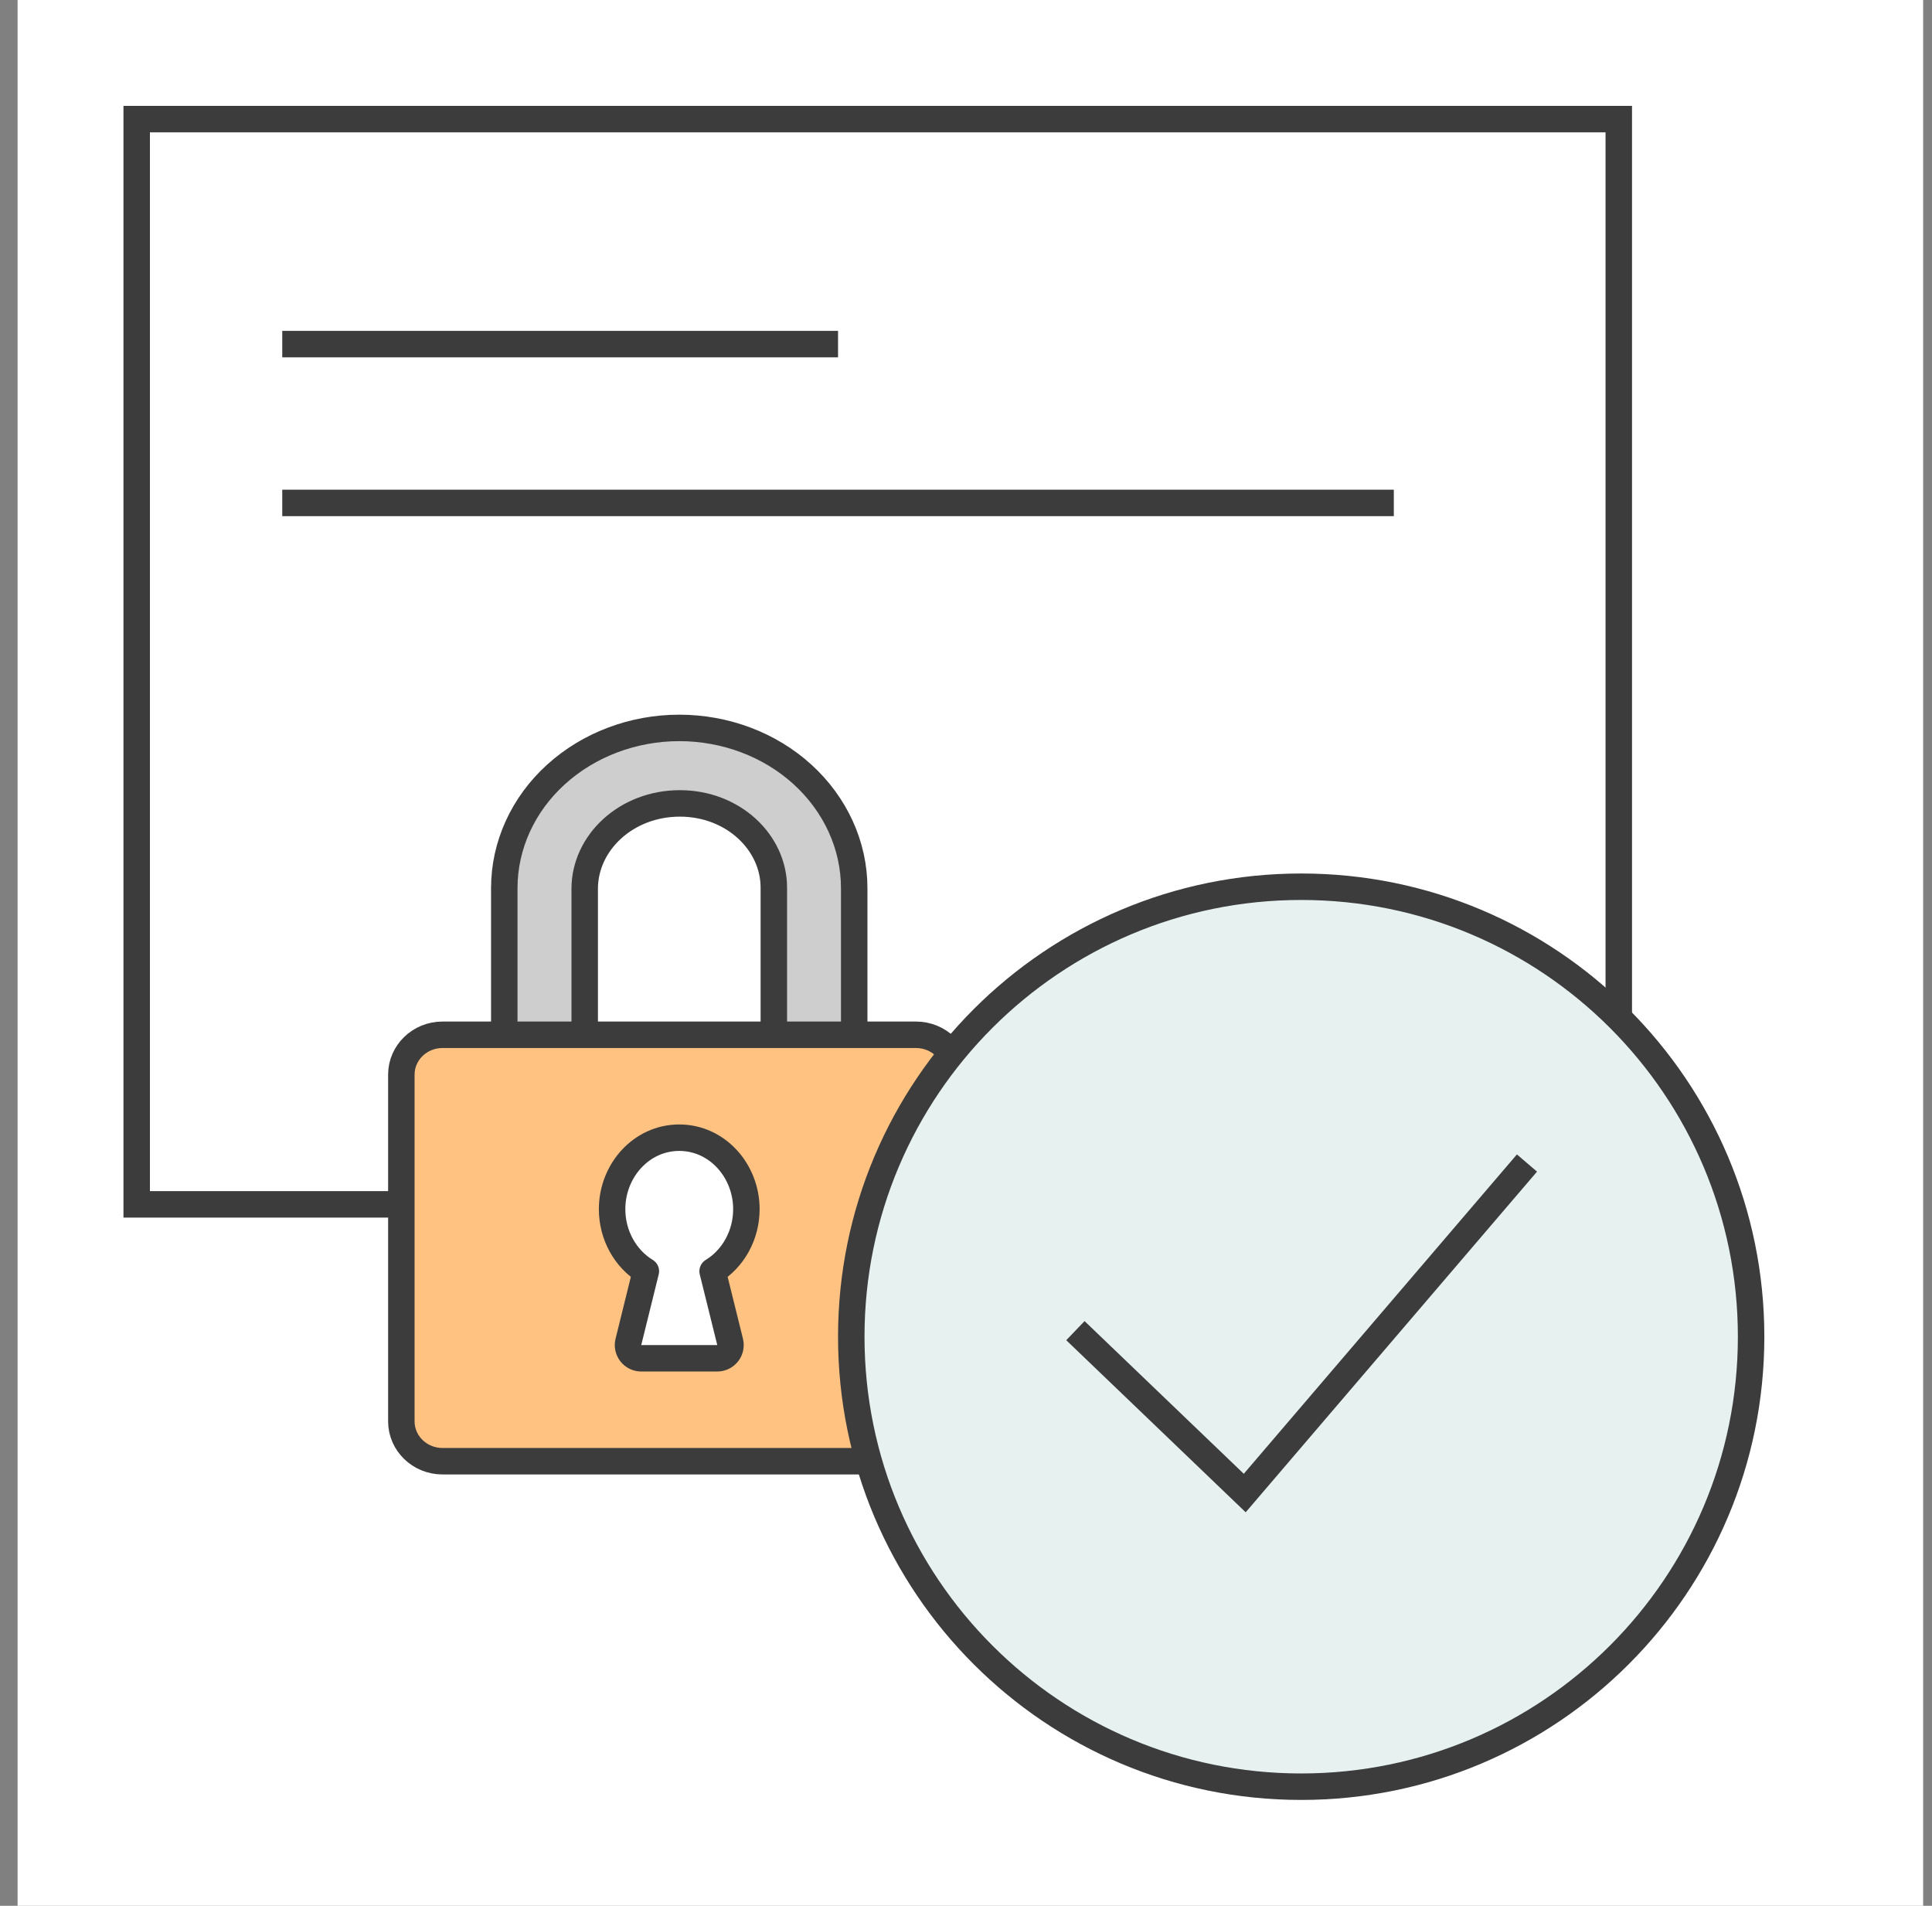 <svg width="73" height="72" viewBox="0 0 73 72" fill="none" xmlns="http://www.w3.org/2000/svg">
<rect x="0" y="0" width="73" height="72" fill="#808080" stroke="none"/>
<rect width="72" height="72" transform="translate(0.665)" fill="white"/>
<path d="M61.165 45.5L5.165 45.5L5.165 4.5L61.165 4.5L61.165 45.5Z" fill="white" stroke="#3C3C3C" stroke-miterlimit="1.5" stroke-linecap="square"/>
<path d="M10.665 19H52.665" stroke="#3C3C3C"/>
<path d="M10.665 13H31.665" stroke="#3C3C3C"/>
<path d="M19.054 48.37V48.87H19.554H21.593H22.093V48.37H21.593C22.093 48.37 22.093 48.37 22.093 48.37V48.37V48.369V48.369V48.368V48.367V48.365V48.364V48.362V48.36V48.358V48.355V48.352V48.35V48.346V48.343V48.34V48.336V48.332V48.328V48.324V48.319V48.315V48.31V48.305V48.3V48.294V48.288V48.282V48.276V48.27V48.264V48.257V48.25V48.243V48.236V48.228V48.221V48.213V48.205V48.197V48.188V48.18V48.171V48.162V48.153V48.143V48.134V48.124V48.114V48.104V48.094V48.083V48.073V48.062V48.051V48.04V48.028V48.017V48.005V47.993V47.981V47.969V47.956V47.944V47.931V47.918V47.905V47.892V47.878V47.864V47.851V47.837V47.822V47.808V47.794V47.779V47.764V47.749V47.734V47.718V47.703V47.687V47.671V47.655V47.639V47.623V47.606V47.59V47.573V47.556V47.539V47.521V47.504V47.486V47.468V47.45V47.432V47.414V47.396V47.377V47.358V47.34V47.321V47.301V47.282V47.263V47.243V47.223V47.203V47.183V47.163V47.142V47.122V47.101V47.08V47.059V47.038V47.017V46.995V46.974V46.952V46.93V46.908V46.886V46.864V46.842V46.819V46.797V46.774V46.751V46.728V46.704V46.681V46.658V46.634V46.61V46.586V46.562V46.538V46.514V46.489V46.465V46.44V46.415V46.39V46.365V46.34V46.315V46.289V46.264V46.238V46.212V46.186V46.16V46.134V46.108V46.081V46.055V46.028V46.001V45.974V45.947V45.92V45.893V45.866V45.838V45.811V45.783V45.755V45.727V45.699V45.671V45.643V45.614V45.586V45.557V45.528V45.499V45.471V45.441V45.412V45.383V45.354V45.324V45.295V45.265V45.235V45.205V45.175V45.145V45.115V45.085V45.054V45.024V44.993V44.963V44.932V44.901V44.87V44.839V44.808V44.777V44.745V44.714V44.682V44.651V44.619V44.587V44.555V44.523V44.491V44.459V44.427V44.394V44.362V44.329V44.297V44.264V44.231V44.199V44.166V44.133V44.099V44.066V44.033V44V43.966V43.933V43.899V43.866V43.832V43.798V43.764V43.73V43.696V43.662V43.628V43.594V43.559V43.525V43.49V43.456V43.421V43.387V43.352V43.317V43.282V43.247V43.212V43.177V43.142V43.107V43.072V43.036V43.001V42.965V42.93V42.894V42.859V42.823V42.787V42.752V42.716V42.68V42.644V42.608V42.572V42.535V42.499V42.463V42.427V42.39V42.354V42.317V42.281V42.244V42.208V42.171V42.134V42.098V42.061V42.024V41.987V41.95V41.913V41.876V41.839V41.802V41.765V41.727V41.69V41.653V41.616V41.578V41.541V41.504V41.466V41.428V41.391V41.353V41.316V41.278V41.24V41.203V41.165V41.127V41.089V41.051V41.014V40.976V40.938V40.9V40.862V40.824V40.786V40.748V40.71V40.671V40.633V40.595V40.557V40.519V40.48V40.442V40.404V40.366V40.327V40.289V40.251V40.212V40.174V40.135V40.097V40.059V40.02V39.982V39.943V39.905V39.866V39.828V39.789V39.751V39.712V39.673V39.635V39.596V39.558V39.519V39.481V39.442V39.403V39.365V39.326V39.288V39.249V39.21V39.172V39.133V39.094V39.056V39.017V38.978V38.94V38.901V38.863V38.824V38.785V38.747V38.708V38.67V38.631V38.593V38.554V38.515V38.477V38.438V38.4V38.361V38.323V38.284V38.246V38.207V38.169V38.13V38.092V38.053V38.015V37.977V37.938V37.9V37.862V37.823V37.785V37.747V37.709V37.67V37.632V37.594V37.556V37.518V37.48V37.442V37.404V37.365V37.328V37.29V37.252V37.214V37.176V37.138V37.1V37.062V37.025V36.987V36.949V36.912V36.874V36.836V36.799V36.761V36.724V36.686V36.649V36.612V36.574V36.537V36.5V36.462V36.425V36.388V36.351V36.314V36.277V36.24V36.203V36.166V36.13V36.093V36.056V36.019V35.983V35.946V35.91V35.873V35.837V35.8V35.764V35.728V35.692V35.656V35.619V35.583V35.547V35.511V35.476V35.44V35.404V35.368V35.333V35.297V35.261V35.226V35.191V35.155V35.12V35.085V35.05V35.015V34.98V34.945V34.91V34.875V34.84V34.806V34.771V34.736V34.702V34.667V34.633V34.599V34.565V34.531V34.497V34.463V34.429V34.395V34.361V34.328V34.294V34.261V34.227V34.194V34.16V34.127V34.094V34.061V34.028V33.995V33.962V33.93V33.897V33.865V33.832V33.8V33.768V33.736V33.703V33.671V33.639V33.608V33.576C22.093 31.84 23.657 30.352 25.689 30.352C27.696 30.352 29.239 31.82 29.239 33.533V33.565V33.597V33.629V33.661V33.693V33.725V33.757V33.789V33.822V33.854V33.887V33.92V33.952V33.985V34.018V34.051V34.084V34.117V34.151V34.184V34.217V34.251V34.285V34.318V34.352V34.386V34.42V34.454V34.488V34.522V34.556V34.59V34.624V34.659V34.693V34.728V34.763V34.797V34.832V34.867V34.902V34.937V34.972V35.007V35.042V35.077V35.112V35.148V35.183V35.219V35.254V35.29V35.326V35.361V35.397V35.433V35.469V35.505V35.541V35.577V35.613V35.649V35.685V35.722V35.758V35.794V35.831V35.867V35.904V35.941V35.977V36.014V36.051V36.088V36.124V36.161V36.198V36.235V36.272V36.309V36.347V36.384V36.421V36.458V36.496V36.533V36.57V36.608V36.645V36.683V36.72V36.758V36.795V36.833V36.871V36.908V36.946V36.984V37.022V37.06V37.098V37.136V37.173V37.212V37.249V37.288V37.326V37.364V37.402V37.44V37.478V37.516V37.554V37.593V37.631V37.669V37.708V37.746V37.784V37.823V37.861V37.9V37.938V37.977V38.015V38.053V38.092V38.13V38.169V38.208V38.246V38.285V38.323V38.362V38.401V38.439V38.478V38.517V38.555V38.594V38.633V38.671V38.71V38.749V38.787V38.826V38.865V38.904V38.942V38.981V39.02V39.058V39.097V39.136V39.175V39.213V39.252V39.291V39.33V39.368V39.407V39.446V39.484V39.523V39.562V39.6V39.639V39.678V39.716V39.755V39.794V39.832V39.871V39.91V39.948V39.987V40.025V40.064V40.102V40.141V40.179V40.218V40.256V40.295V40.333V40.372V40.41V40.448V40.487V40.525V40.563V40.602V40.64V40.678V40.717V40.755V40.793V40.831V40.869V40.907V40.945V40.983V41.021V41.059V41.097V41.135V41.173V41.211V41.249V41.286V41.324V41.362V41.4V41.437V41.475V41.512V41.55V41.587V41.625V41.662V41.7V41.737V41.774V41.811V41.849V41.886V41.923V41.96V41.997V42.034V42.071V42.108V42.145V42.181V42.218V42.255V42.291V42.328V42.365V42.401V42.438V42.474V42.51V42.547V42.583V42.619V42.655V42.691V42.727V42.763V42.799V42.835V42.871V42.906V42.942V42.977V43.013V43.048V43.084V43.119V43.154V43.19V43.225V43.26V43.295V43.33V43.365V43.4V43.434V43.469V43.504V43.538V43.573V43.607V43.641V43.675V43.71V43.744V43.778V43.812V43.846V43.879V43.913V43.947V43.98V44.014V44.047V44.08V44.114V44.147V44.18V44.213V44.246V44.279V44.311V44.344V44.376V44.409V44.441V44.474V44.506V44.538V44.57V44.602V44.634V44.666V44.697V44.729V44.76V44.792V44.823V44.854V44.885V44.916V44.947V44.978V45.009V45.039V45.07V45.1V45.13V45.161V45.191V45.221V45.251V45.281V45.31V45.34V45.369V45.399V45.428V45.457V45.486V45.515V45.544V45.573V45.601V45.63V45.658V45.687V45.715V45.743V45.771V45.799V45.826V45.854V45.882V45.909V45.936V45.963V45.99V46.017V46.044V46.071V46.097V46.124V46.15V46.176V46.202V46.228V46.254V46.28V46.305V46.331V46.356V46.381V46.406V46.431V46.456V46.48V46.505V46.529V46.554V46.578V46.602V46.626V46.649V46.673V46.696V46.72V46.743V46.766V46.789V46.812V46.834V46.857V46.879V46.901V46.923V46.946V46.967V46.989V47.01V47.032V47.053V47.074V47.095V47.116V47.136V47.157V47.177V47.197V47.217V47.237V47.257V47.277V47.296V47.315V47.334V47.353V47.372V47.391V47.41V47.428V47.446V47.464V47.482V47.5V47.517V47.535V47.552V47.569V47.586V47.603V47.619V47.636V47.652V47.668V47.684V47.7V47.715V47.731V47.746V47.761V47.776V47.791V47.805V47.82V47.834V47.848V47.862V47.876V47.889V47.903V47.916V47.929V47.942V47.954V47.967V47.979V47.991V48.003V48.015V48.027V48.038V48.049V48.06V48.071V48.082V48.093V48.103V48.113V48.123V48.133V48.142V48.152V48.161V48.17V48.179V48.187V48.196V48.204V48.212V48.22V48.228V48.235V48.242V48.249V48.256V48.263V48.27V48.276V48.282V48.288V48.294V48.299V48.304V48.31V48.315V48.319V48.324V48.328V48.332V48.336V48.34V48.343V48.346V48.349V48.352V48.355V48.357V48.36V48.362V48.364V48.365V48.367V48.368V48.369V48.369V48.37V48.37C29.239 48.37 29.239 48.37 29.739 48.37H29.239V48.87H29.739H31.776H32.276V48.37H31.776C32.276 48.37 32.276 48.37 32.276 48.37V48.37V48.37V48.369V48.368V48.367V48.365V48.364V48.362V48.36V48.358V48.356V48.354V48.351V48.348V48.345V48.342V48.338V48.335V48.331V48.327V48.323V48.318V48.314V48.309V48.304V48.299V48.294V48.288V48.282V48.276V48.27V48.264V48.258V48.251V48.244V48.237V48.23V48.223V48.215V48.207V48.199V48.191V48.183V48.175V48.166V48.157V48.148V48.139V48.13V48.12V48.111V48.101V48.091V48.081V48.07V48.06V48.049V48.038V48.027V48.016V48.005V47.993V47.981V47.969V47.957V47.945V47.933V47.92V47.907V47.894V47.881V47.868V47.855V47.841V47.828V47.814V47.8V47.785V47.771V47.757V47.742V47.727V47.712V47.697V47.682V47.666V47.651V47.635V47.619V47.603V47.587V47.57V47.554V47.537V47.52V47.503V47.486V47.469V47.451V47.434V47.416V47.398V47.38V47.362V47.343V47.325V47.306V47.287V47.269V47.249V47.23V47.211V47.191V47.172V47.152V47.132V47.112V47.092V47.071V47.051V47.03V47.01V46.989V46.968V46.947V46.925V46.904V46.882V46.86V46.839V46.817V46.794V46.772V46.75V46.727V46.705V46.682V46.659V46.636V46.613V46.59V46.566V46.543V46.519V46.495V46.471V46.447V46.423V46.399V46.374V46.35V46.325V46.3V46.276V46.251V46.225V46.2V46.175V46.149V46.123V46.098V46.072V46.046V46.02V45.994V45.967V45.941V45.914V45.888V45.861V45.834V45.807V45.78V45.753V45.725V45.698V45.67V45.643V45.615V45.587V45.559V45.531V45.503V45.474V45.446V45.417V45.389V45.36V45.331V45.302V45.273V45.244V45.215V45.185V45.156V45.127V45.097V45.067V45.037V45.007V44.977V44.947V44.917V44.886V44.856V44.826V44.795V44.764V44.733V44.703V44.672V44.641V44.609V44.578V44.547V44.515V44.484V44.452V44.42V44.389V44.357V44.325V44.293V44.261V44.228V44.196V44.164V44.131V44.099V44.066V44.033V44.001V43.968V43.935V43.902V43.868V43.835V43.802V43.769V43.735V43.702V43.668V43.635V43.601V43.567V43.533V43.499V43.465V43.431V43.397V43.362V43.328V43.294V43.259V43.225V43.19V43.156V43.121V43.086V43.051V43.016V42.981V42.946V42.911V42.876V42.84V42.805V42.77V42.734V42.699V42.663V42.628V42.592V42.556V42.52V42.484V42.449V42.413V42.377V42.34V42.304V42.268V42.232V42.195V42.159V42.123V42.086V42.05V42.013V41.976V41.94V41.903V41.866V41.829V41.792V41.755V41.718V41.681V41.644V41.607V41.57V41.533V41.495V41.458V41.421V41.383V41.346V41.309V41.271V41.233V41.196V41.158V41.12V41.083V41.045V41.007V40.969V40.931V40.894V40.856V40.818V40.78V40.742V40.703V40.665V40.627V40.589V40.551V40.513V40.474V40.436V40.398V40.359V40.321V40.282V40.244V40.206V40.167V40.129V40.09V40.051V40.013V39.974V39.935V39.897V39.858V39.819V39.781V39.742V39.703V39.664V39.625V39.587V39.548V39.509V39.47V39.431V39.392V39.353V39.314V39.275V39.236V39.197V39.158V39.119V39.08V39.041V39.002V38.963V38.924V38.885V38.846V38.806V38.767V38.728V38.689V38.65V38.611V38.572V38.532V38.493V38.454V38.415V38.376V38.337V38.297V38.258V38.219V38.18V38.141V38.101V38.062V38.023V37.984V37.945V37.906V37.866V37.827V37.788V37.749V37.71V37.671V37.631V37.592V37.553V37.514V37.475V37.436V37.397V37.358V37.319V37.28V37.24V37.202V37.163V37.123V37.084V37.045V37.007V36.968V36.929V36.89V36.851V36.812V36.773V36.734V36.695V36.657V36.618V36.579V36.54V36.502V36.463V36.424V36.386V36.347V36.308V36.27V36.231V36.193V36.154V36.116V36.077V36.039V36.001V35.962V35.924V35.886V35.847V35.809V35.771V35.733V35.694V35.656V35.618V35.58V35.542V35.504V35.466V35.428V35.391V35.353V35.315V35.277V35.239V35.202V35.164V35.127V35.089V35.051V35.014V34.977V34.939V34.902V34.865V34.827V34.79V34.753V34.716V34.679V34.642V34.605V34.568V34.531V34.494V34.457V34.421V34.384V34.347V34.311V34.274V34.238V34.201V34.165V34.129V34.093V34.056V34.02V33.984V33.948V33.912V33.876V33.84V33.804V33.769V33.733V33.697V33.662V33.626V33.591V33.556C32.276 31.934 31.565 30.39 30.322 29.258C29.081 28.127 27.404 27.5 25.665 27.5C23.927 27.5 22.252 28.13 21.009 29.258C19.763 30.388 19.054 31.933 19.054 33.556V48.37Z" fill="#CECECE" stroke="#3C3C3C" stroke-miterlimit="1.5" stroke-linecap="square"/>
<path d="M36.165 40.594C36.165 39.778 35.48 39.093 34.606 39.093H34.581H34.556H34.532H34.507H34.481H34.456H34.431H34.405H34.38H34.354H34.328H34.302H34.276H34.25H34.224H34.197H34.171H34.144H34.117H34.091H34.064H34.036H34.009H33.982H33.955H33.927H33.9H33.872H33.844H33.816H33.788H33.76H33.731H33.703H33.675H33.646H33.617H33.589H33.56H33.531H33.502H33.472H33.443H33.414H33.384H33.355H33.325H33.295H33.265H33.235H33.205H33.175H33.145H33.114H33.084H33.053H33.022H32.992H32.961H32.93H32.899H32.868H32.836H32.805H32.774H32.742H32.711H32.679H32.647H32.615H32.583H32.551H32.519H32.487H32.455H32.422H32.39H32.357H32.325H32.292H32.259H32.226H32.193H32.16H32.127H32.094H32.06H32.027H31.994H31.96H31.927H31.893H31.859H31.825H31.791H31.757H31.723H31.689H31.655H31.62H31.586H31.552H31.517H31.483H31.448H31.413H31.378H31.343H31.308H31.273H31.238H31.203H31.168H31.133H31.097H31.062H31.026H30.991H30.955H30.92H30.884H30.848H30.812H30.776H30.74H30.704H30.668H30.632H30.596H30.559H30.523H30.486H30.45H30.413H30.377H30.34H30.303H30.267H30.23H30.193H30.156H30.119H30.082H30.045H30.008H29.971H29.933H29.896H29.859H29.821H29.784H29.746H29.709H29.671H29.634H29.596H29.558H29.52H29.482H29.445H29.407H29.369H29.331H29.293H29.254H29.216H29.178H29.14H29.102H29.063H29.025H28.986H28.948H28.909H28.871H28.832H28.794H28.755H28.716H28.678H28.639H28.6H28.561H28.523H28.484H28.445H28.406H28.367H28.328H28.289H28.25H28.21H28.171H28.132H28.093H28.054H28.015H27.975H27.936H27.897H27.857H27.818H27.778H27.739H27.7H27.66H27.62H27.581H27.541H27.502H27.462H27.423H27.383H27.343H27.303H27.264H27.224H27.184H27.145H27.105H27.065H27.025H26.985H26.945H26.906H26.866H26.826H26.786H26.746H26.706H26.666H26.626H26.586H26.546H26.506H26.466H26.426H26.386H26.346H26.306H26.266H26.226H26.186H26.146H26.106H26.066H26.026H25.986H25.946H25.906H25.866H25.825H25.785H25.745H25.705H25.665H25.625H25.585H25.545H25.505H25.465H25.424H25.384H25.344H25.304H25.264H25.224H25.184H25.144H25.104H25.064H25.024H24.984H24.944H24.904H24.864H24.824H24.784H24.744H24.704H24.664H24.624H24.584H24.544H24.504H24.464H24.424H24.384H24.345H24.305H24.265H24.225H24.186H24.146H24.106H24.066H24.026H23.987H23.947H23.907H23.868H23.828H23.789H23.749H23.71H23.67H23.631H23.591H23.552H23.512H23.473H23.433H23.394H23.355H23.316H23.276H23.237H23.198H23.159H23.12H23.08H23.041H23.002H22.963H22.924H22.885H22.846H22.808H22.769H22.73H22.691H22.652H22.614H22.575H22.536H22.498H22.459H22.421H22.382H22.344H22.305H22.267H22.229H22.19H22.152H22.114H22.076H22.038H22H21.962H21.924H21.886H21.848H21.81H21.772H21.734H21.697H21.659H21.621H21.584H21.546H21.509H21.471H21.434H21.397H21.36H21.322H21.285H21.248H21.211H21.174H21.137H21.1H21.063H21.027H20.99H20.953H20.917H20.88H20.843H20.807H20.771H20.734H20.698H20.662H20.626H20.59H20.554H20.518H20.482H20.446H20.41H20.375H20.339H20.304H20.268H20.233H20.197H20.162H20.127H20.092H20.057H20.021H19.987H19.952H19.917H19.882H19.848H19.813H19.778H19.744H19.71H19.675H19.641H19.607H19.573H19.539H19.505H19.471H19.437H19.404H19.37H19.337H19.303H19.27H19.236H19.203H19.17H19.137H19.104H19.071H19.038H19.006H18.973H18.94H18.908H18.875H18.843H18.811H18.779H18.747H18.715H18.683H18.651H18.62H18.588H18.556H18.525H18.494H18.462H18.431H18.4H18.369H18.338H18.308H18.277H18.247H18.216H18.186H18.155H18.125H18.095H18.065H18.035H18.005H17.976H17.946H17.916H17.887H17.858H17.828H17.799H17.77H17.741H17.713H17.684H17.655H17.627H17.599H17.57H17.542H17.514H17.486H17.458H17.431H17.403H17.375H17.348H17.321H17.294H17.267H17.239H17.213H17.186H17.159H17.133H17.106H17.08H17.054H17.028H17.002H16.976H16.95H16.925H16.899H16.874H16.849H16.823H16.799H16.774H16.749H16.724C15.85 39.093 15.165 39.778 15.165 40.594V40.614V40.633V40.653V40.672V40.692V40.712V40.731V40.751V40.771V40.791V40.811V40.831V40.852V40.872V40.892V40.913V40.933V40.954V40.974V40.995V41.016V41.036V41.057V41.078V41.099V41.12V41.142V41.163V41.184V41.206V41.227V41.248V41.27V41.291V41.313V41.335V41.357V41.379V41.401V41.422V41.445V41.467V41.489V41.511V41.533V41.556V41.578V41.601V41.623V41.646V41.669V41.691V41.714V41.737V41.76V41.783V41.806V41.829V41.852V41.875V41.898V41.922V41.945V41.968V41.992V42.015V42.039V42.062V42.086V42.11V42.134V42.158V42.181V42.205V42.229V42.253V42.278V42.302V42.326V42.35V42.374V42.399V42.423V42.448V42.472V42.497V42.521V42.546V42.571V42.596V42.62V42.645V42.67V42.695V42.72V42.745V42.77V42.795V42.82V42.846V42.871V42.896V42.922V42.947V42.972V42.998V43.023V43.049V43.075V43.1V43.126V43.152V43.177V43.203V43.229V43.255V43.281V43.307V43.333V43.359V43.385V43.411V43.438V43.464V43.49V43.516V43.543V43.569V43.595V43.622V43.648V43.675V43.701V43.728V43.755V43.781V43.808V43.835V43.861V43.888V43.915V43.942V43.969V43.996V44.023V44.05V44.077V44.104V44.131V44.158V44.185V44.212V44.239V44.267V44.294V44.321V44.349V44.376V44.403V44.431V44.458V44.486V44.513V44.541V44.568V44.596V44.623V44.651V44.678V44.706V44.734V44.762V44.789V44.817V44.845V44.873V44.901V44.928V44.956V44.984V45.012V45.04V45.068V45.096V45.124V45.152V45.18V45.208V45.236V45.264V45.293V45.321V45.349V45.377V45.405V45.434V45.462V45.49V45.518V45.547V45.575V45.603V45.632V45.66V45.688V45.717V45.745V45.773V45.802V45.83V45.859V45.887V45.916V45.944V45.973V46.001V46.03V46.058V46.087V46.115V46.144V46.172V46.201V46.23V46.258V46.287V46.316V46.344V46.373V46.401V46.43V46.459V46.487V46.516V46.545V46.574V46.602V46.631V46.66V46.688V46.717V46.746V46.774V46.803V46.832V46.861V46.889V46.918V46.947V46.976V47.004V47.033V47.062V47.091V47.119V47.148V47.177V47.206V47.234V47.263V47.292V47.321V47.349V47.378V47.407V47.435V47.464V47.493V47.522V47.55V47.579V47.608V47.637V47.665V47.694V47.723V47.751V47.78V47.809V47.837V47.866V47.895V47.923V47.952V47.981V48.009V48.038V48.066V48.095V48.124V48.152V48.181V48.209V48.238V48.267V48.295V48.324V48.352V48.38V48.409V48.437V48.466V48.494V48.523V48.551V48.58V48.608V48.636V48.665V48.693V48.721V48.75V48.778V48.806V48.834V48.863V48.891V48.919V48.947V48.975V49.004V49.032V49.06V49.088V49.116V49.144V49.172V49.2V49.228V49.256V49.284V49.312V49.34V49.368V49.396V49.423V49.451V49.479V49.507V49.535V49.562V49.59V49.618V49.645V49.673V49.7V49.728V49.756V49.783V49.811V49.838V49.865V49.893V49.92V49.948V49.975V50.002V50.029V50.057V50.084V50.111V50.138V50.165V50.193V50.22V50.247V50.274V50.3V50.327V50.354V50.381V50.408V50.435V50.462V50.488V50.515V50.542V50.568V50.595V50.621V50.648V50.674V50.701V50.727V50.754V50.78V50.806V50.833V50.859V50.885V50.911V50.937V50.963V50.989V51.015V51.041V51.067V51.093V51.119V51.145V51.17V51.196V51.222V51.247V51.273V51.298V51.324V51.349V51.375V51.4V51.425V51.451V51.476V51.501V51.526V51.551V51.576V51.601V51.626V51.651V51.676V51.701V51.725V51.75V51.775V51.799V51.824V51.849V51.873V51.897V51.922V51.946V51.97V51.995V52.019V52.043V52.067V52.091V52.115V52.139V52.163V52.186V52.21V52.234V52.257V52.281V52.304V52.328V52.351V52.375V52.398V52.421V52.444V52.467V52.49V52.514V52.536V52.559V52.582V52.605V52.628V52.65V52.673V52.696V52.718V52.74V52.763V52.785V52.807V52.83V52.852V52.874V52.896V52.918V52.939V52.961V52.983V53.005V53.026V53.048V53.069V53.091V53.112V53.133V53.155V53.176V53.197V53.218V53.239V53.26V53.281V53.301V53.322V53.343V53.363V53.384V53.404V53.424V53.445V53.465V53.485V53.505V53.525V53.545V53.565V53.584V53.604V53.624V53.643V53.663V53.682V53.702C15.165 54.518 15.85 55.204 16.724 55.204H16.749H16.774H16.799H16.823H16.849H16.874H16.899H16.925H16.95H16.976H17.002H17.028H17.054H17.08H17.106H17.133H17.159H17.186H17.213H17.239H17.267H17.294H17.321H17.348H17.375H17.403H17.431H17.458H17.486H17.514H17.542H17.57H17.599H17.627H17.655H17.684H17.713H17.741H17.77H17.799H17.828H17.858H17.887H17.916H17.946H17.976H18.005H18.035H18.065H18.095H18.125H18.155H18.186H18.216H18.247H18.277H18.308H18.338H18.369H18.4H18.431H18.462H18.494H18.525H18.556H18.588H18.62H18.651H18.683H18.715H18.747H18.779H18.811H18.843H18.875H18.908H18.94H18.973H19.006H19.038H19.071H19.104H19.137H19.17H19.203H19.236H19.27H19.303H19.337H19.37H19.404H19.437H19.471H19.505H19.539H19.573H19.607H19.641H19.675H19.71H19.744H19.778H19.813H19.848H19.882H19.917H19.952H19.987H20.021H20.057H20.092H20.127H20.162H20.197H20.233H20.268H20.304H20.339H20.375H20.41H20.446H20.482H20.518H20.554H20.59H20.626H20.662H20.698H20.734H20.771H20.807H20.843H20.88H20.917H20.953H20.99H21.027H21.063H21.1H21.137H21.174H21.211H21.248H21.285H21.322H21.36H21.397H21.434H21.471H21.509H21.546H21.584H21.621H21.659H21.697H21.734H21.772H21.81H21.848H21.886H21.924H21.962H22H22.038H22.076H22.114H22.152H22.19H22.229H22.267H22.305H22.344H22.382H22.421H22.459H22.498H22.536H22.575H22.614H22.652H22.691H22.73H22.769H22.808H22.846H22.885H22.924H22.963H23.002H23.041H23.08H23.12H23.159H23.198H23.237H23.276H23.316H23.355H23.394H23.433H23.473H23.512H23.552H23.591H23.631H23.67H23.71H23.749H23.789H23.828H23.868H23.907H23.947H23.987H24.026H24.066H24.106H24.146H24.186H24.225H24.265H24.305H24.345H24.384H24.424H24.464H24.504H24.544H24.584H24.624H24.664H24.704H24.744H24.784H24.824H24.864H24.904H24.944H24.984H25.024H25.064H25.104H25.144H25.184H25.224H25.264H25.304H25.344H25.384H25.424H25.465H25.505H25.545H25.585H25.625H25.665H25.705H25.745H25.785H25.825H25.866H25.906H25.946H25.986H26.026H26.066H26.106H26.146H26.186H26.226H26.266H26.306H26.346H26.386H26.426H26.466H26.506H26.546H26.586H26.626H26.666H26.706H26.746H26.786H26.826H26.866H26.906H26.945H26.985H27.025H27.065H27.105H27.145H27.184H27.224H27.264H27.303H27.343H27.383H27.423H27.462H27.502H27.541H27.581H27.62H27.66H27.7H27.739H27.778H27.818H27.857H27.897H27.936H27.975H28.015H28.054H28.093H28.132H28.171H28.21H28.25H28.289H28.328H28.367H28.406H28.445H28.484H28.523H28.561H28.6H28.639H28.678H28.716H28.755H28.794H28.832H28.871H28.909H28.948H28.986H29.025H29.063H29.102H29.14H29.178H29.216H29.254H29.293H29.331H29.369H29.407H29.445H29.482H29.52H29.558H29.596H29.634H29.671H29.709H29.746H29.784H29.821H29.859H29.896H29.933H29.971H30.008H30.045H30.082H30.119H30.156H30.193H30.23H30.267H30.303H30.34H30.377H30.413H30.45H30.486H30.523H30.559H30.596H30.632H30.668H30.704H30.74H30.776H30.812H30.848H30.884H30.92H30.955H30.991H31.026H31.062H31.097H31.133H31.168H31.203H31.238H31.273H31.308H31.343H31.378H31.413H31.448H31.483H31.517H31.552H31.586H31.62H31.655H31.689H31.723H31.757H31.791H31.825H31.859H31.893H31.927H31.96H31.994H32.027H32.06H32.094H32.127H32.16H32.193H32.226H32.259H32.292H32.325H32.357H32.39H32.422H32.455H32.487H32.519H32.551H32.583H32.615H32.647H32.679H32.711H32.742H32.774H32.805H32.836H32.868H32.899H32.93H32.961H32.992H33.022H33.053H33.084H33.114H33.145H33.175H33.205H33.235H33.265H33.295H33.325H33.355H33.384H33.414H33.443H33.472H33.502H33.531H33.56H33.589H33.617H33.646H33.675H33.703H33.731H33.76H33.788H33.816H33.844H33.872H33.9H33.927H33.955H33.982H34.009H34.036H34.064H34.091H34.117H34.144H34.171H34.197H34.224H34.25H34.276H34.302H34.328H34.354H34.38H34.405H34.431H34.456H34.481H34.507H34.532H34.556H34.581H34.606C35.48 55.204 36.165 54.518 36.165 53.702V40.594ZM36.165 40.594V40.614M36.165 40.594V40.614M36.165 40.614V40.633M36.165 40.614V40.633M36.165 40.633V40.653M36.165 40.633V40.653M36.165 40.653V40.672M36.165 40.653V40.672M36.165 40.672V40.692M36.165 40.672V40.692M36.165 40.692V40.712M36.165 40.692V40.712M36.165 40.712V40.731M36.165 40.712V40.731M36.165 40.731V40.751M36.165 40.731V40.751M36.165 40.751V40.771M36.165 40.751V40.771M36.165 40.771V40.791M36.165 40.771V40.791M36.165 40.791V40.811M36.165 40.791V40.811M36.165 40.811V40.831M36.165 40.811V40.831M36.165 40.831V40.852M36.165 40.831V40.852M36.165 40.852V40.872M36.165 40.852V40.872M36.165 40.872V40.892M36.165 40.872V40.892M36.165 40.892V40.913M36.165 40.892V40.913M36.165 40.913V40.933M36.165 40.913V40.933M36.165 40.933V40.954M36.165 40.933V40.954M36.165 40.954V40.974M36.165 40.954V40.974M36.165 40.974V40.995M36.165 40.974V40.995M36.165 40.995V41.016M36.165 40.995V41.016M36.165 41.016V41.036M36.165 41.016V41.036M36.165 41.036V41.057M36.165 41.036V41.057M36.165 41.057V41.078M36.165 41.057V41.078M36.165 41.078V41.099M36.165 41.078V41.099M36.165 41.099V41.12M36.165 41.099V41.12M36.165 41.12V41.142M36.165 41.12V41.142M36.165 41.142V41.163M36.165 41.142V41.163M36.165 41.163V41.184M36.165 41.163V41.184M36.165 41.184V41.206M36.165 41.184V41.206M36.165 41.206V41.227M36.165 41.206V41.227M36.165 41.227V41.248M36.165 41.227V41.248M36.165 41.248V41.27M36.165 41.248V41.27M36.165 41.27V41.291M36.165 41.27V41.291M36.165 41.291V41.313M36.165 41.291V41.313M36.165 41.313V41.335M36.165 41.313V41.335M36.165 41.335V41.357M36.165 41.335V41.357M36.165 41.357V41.379M36.165 41.357V41.379M36.165 41.379V41.401M36.165 41.379V41.401M36.165 41.401V41.422M36.165 41.401V41.422M36.165 41.422V41.445M36.165 41.422V41.445M36.165 41.445V41.467M36.165 41.445V41.467M36.165 41.467V41.489M36.165 41.467V41.489M36.165 41.489V41.511M36.165 41.489V41.511M36.165 41.511V41.533M36.165 41.511V41.533M36.165 41.533V41.556M36.165 41.533V41.556M36.165 41.556V41.578M36.165 41.556V41.578M36.165 41.578V41.601M36.165 41.578V41.601M36.165 41.601V41.623M36.165 41.601V41.623M36.165 41.623V41.646M36.165 41.623V41.646M36.165 41.646V41.669M36.165 41.646V41.669M36.165 41.669V41.691M36.165 41.669V41.691M36.165 41.691V41.714M36.165 41.691V41.714M36.165 41.714V41.737M36.165 41.714V41.737M36.165 41.737V41.76M36.165 41.737V41.76M36.165 41.76V41.783M36.165 41.76V41.783M36.165 41.783V41.806M36.165 41.783V41.806M36.165 41.806V41.829M36.165 41.806V41.829M36.165 41.829V41.852M36.165 41.829V41.852M36.165 41.852V41.875M36.165 41.852V41.875M36.165 41.875V41.898M36.165 41.875V41.898M36.165 41.898V41.922M36.165 41.898V41.922M36.165 41.922V41.945M36.165 41.922V41.945M36.165 41.945V41.968M36.165 41.945V41.968M36.165 41.968V41.992M36.165 41.968V41.992M36.165 41.992V42.015M36.165 41.992V42.015M36.165 42.015V42.039M36.165 42.015V42.039M36.165 42.039V42.062M36.165 42.039V42.062M36.165 42.062V42.086M36.165 42.062V42.086M36.165 42.086V42.11M36.165 42.086V42.11M36.165 42.11V42.134M36.165 42.11V42.134M36.165 42.134V42.158M36.165 42.134V42.158M36.165 42.158V42.181M36.165 42.158V42.181M36.165 42.181V42.205M36.165 42.181V42.205M36.165 42.205V42.229M36.165 42.205V42.229M36.165 42.229V42.253M36.165 42.229V42.253M36.165 42.253V42.278M36.165 42.253V42.278M36.165 42.278V42.302M36.165 42.278V42.302M36.165 42.302V42.326M36.165 42.302V42.326M36.165 42.326V42.35M36.165 42.326V42.35M36.165 42.35V42.374M36.165 42.35V42.374M36.165 42.374V42.399M36.165 42.374V42.399M36.165 42.399V42.423M36.165 42.399V42.423M36.165 42.423V42.448M36.165 42.423V42.448M36.165 42.448V42.472M36.165 42.448V42.472M36.165 42.472V42.497M36.165 42.472V42.497M36.165 42.497V42.521M36.165 42.497V42.521M36.165 42.521V42.546M36.165 42.521V42.546M36.165 42.546V42.571M36.165 42.546V42.571M36.165 42.571V42.596M36.165 42.571V42.596M36.165 42.596V42.62M36.165 42.596V42.62M36.165 42.62V42.645M36.165 42.62V42.645M36.165 42.645V42.67M36.165 42.645V42.67M36.165 42.67V42.695M36.165 42.67V42.695M36.165 42.695V42.72M36.165 42.695V42.72M36.165 42.72V42.745M36.165 42.72V42.745M36.165 42.745V42.77M36.165 42.745V42.77M36.165 42.77V42.795M36.165 42.77V42.795M36.165 42.795V42.82M36.165 42.795V42.82M36.165 42.82V42.846M36.165 42.82V42.846M36.165 42.846V42.871M36.165 42.846V42.871M36.165 42.871V42.896M36.165 42.871V42.896M36.165 42.896V42.922M36.165 42.896V42.922M36.165 42.922V42.947M36.165 42.922V42.947M36.165 42.947V42.972M36.165 42.947V42.972M36.165 42.972V42.998M36.165 42.972V42.998M36.165 42.998V43.023M36.165 42.998V43.023M36.165 43.023V43.049M36.165 43.023V43.049M36.165 43.049V43.075M36.165 43.049V43.075M36.165 43.075V43.1M36.165 43.075V43.1M36.165 43.1V43.126M36.165 43.1V43.126M36.165 43.126V43.152M36.165 43.126V43.152M36.165 43.152V43.177M36.165 43.152V43.177M36.165 43.177V43.203M36.165 43.177V43.203M36.165 43.203V43.229M36.165 43.203V43.229M36.165 43.229V43.255M36.165 43.229V43.255M36.165 43.255V43.281M36.165 43.255V43.281M36.165 43.281V43.307M36.165 43.281V43.307M36.165 43.307V43.333M36.165 43.307V43.333M36.165 43.333V43.359M36.165 43.333V43.359M36.165 43.359V43.385M36.165 43.359V43.385M36.165 43.385V43.411M36.165 43.385V43.411M36.165 43.411V43.438M36.165 43.411V43.438M36.165 43.438V43.464M36.165 43.438V43.464M36.165 43.464V43.49M36.165 43.464V43.49M36.165 43.49V43.516M36.165 43.49V43.516M36.165 43.516V43.543M36.165 43.516V43.543M36.165 43.543V43.569M36.165 43.543V43.569M36.165 43.569V43.595M36.165 43.569V43.595M36.165 43.595V43.622M36.165 43.595V43.622M36.165 43.622V43.648M36.165 43.622V43.648M36.165 43.648V43.675M36.165 43.648V43.675M36.165 43.675V43.701M36.165 43.675V43.701M36.165 43.701V43.728M36.165 43.701V43.728M36.165 43.728V43.755M36.165 43.728V43.755M36.165 43.755V43.781M36.165 43.755V43.781M36.165 43.781V43.808M36.165 43.781V43.808M36.165 43.808V43.835M36.165 43.808V43.835M36.165 43.835V43.861M36.165 43.835V43.861M36.165 43.861V43.888M36.165 43.861V43.888M36.165 43.888V43.915M36.165 43.888V43.915M36.165 43.915V43.942M36.165 43.915V43.942M36.165 43.942V43.969M36.165 43.942V43.969M36.165 43.969V43.996M36.165 43.969V43.996M36.165 43.996V44.023M36.165 43.996V44.023M36.165 44.023V44.05M36.165 44.023V44.05M36.165 44.05V44.077M36.165 44.05V44.077M36.165 44.077V44.104M36.165 44.077V44.104M36.165 44.104V44.131M36.165 44.104V44.131M36.165 44.131V44.158M36.165 44.131V44.158M36.165 44.158V44.185M36.165 44.158V44.185M36.165 44.185V44.212M36.165 44.185V44.212M36.165 44.212V44.239M36.165 44.212V44.239M36.165 44.239V44.267M36.165 44.239V44.267M36.165 44.267V44.294M36.165 44.267V44.294M36.165 44.294V44.321M36.165 44.294V44.321M36.165 44.321V44.349M36.165 44.321V44.349M36.165 44.349V44.376M36.165 44.349V44.376M36.165 44.376V44.403M36.165 44.376V44.403M36.165 44.403V44.431M36.165 44.403V44.431M36.165 44.431V44.458M36.165 44.431V44.458M36.165 44.458V44.486M36.165 44.458V44.486M36.165 44.486V44.513M36.165 44.486V44.513M36.165 44.513V44.541M36.165 44.513V44.541M36.165 44.541V44.568M36.165 44.541V44.568M36.165 44.568V44.596M36.165 44.568V44.596M36.165 44.596V44.623M36.165 44.596V44.623M36.165 44.623V44.651M36.165 44.623V44.651M36.165 44.651V44.678M36.165 44.651V44.678M36.165 44.678V44.706M36.165 44.678V44.706M36.165 44.706V44.734M36.165 44.706V44.734M36.165 44.734V44.762M36.165 44.734V44.762M36.165 44.762V44.789M36.165 44.762V44.789M36.165 44.789V44.817M36.165 44.789V44.817M36.165 44.817V44.845M36.165 44.817V44.845M36.165 44.845V44.873M36.165 44.845V44.873M36.165 44.873V44.901M36.165 44.873V44.901M36.165 44.901V44.928M36.165 44.901V44.928M36.165 44.928V44.956M36.165 44.928V44.956M36.165 44.956V44.984M36.165 44.956V44.984M36.165 44.984V45.012M36.165 44.984V45.012M36.165 45.012V45.04M36.165 45.012V45.04M36.165 45.04V45.068M36.165 45.04V45.068M36.165 45.068V45.096M36.165 45.068V45.096M36.165 45.096V45.124M36.165 45.096V45.124M36.165 45.124V45.152M36.165 45.124V45.152M36.165 45.152V45.18M36.165 45.152V45.18M36.165 45.18V45.208M36.165 45.18V45.208M36.165 45.208V45.236M36.165 45.208V45.236M36.165 45.236V45.264M36.165 45.236V45.264M36.165 45.264V45.293M36.165 45.264V45.293M36.165 45.293V45.321M36.165 45.293V45.321M36.165 45.321V45.349M36.165 45.321V45.349M36.165 45.349V45.377M36.165 45.349V45.377M36.165 45.377V45.405M36.165 45.377V45.405M36.165 45.405V45.434M36.165 45.405V45.434M36.165 45.434V45.462M36.165 45.434V45.462M36.165 45.462V45.49M36.165 45.462V45.49M36.165 45.49V45.518M36.165 45.49V45.518M36.165 45.518V45.547M36.165 45.518V45.547M36.165 45.547V45.575M36.165 45.547V45.575M36.165 45.575V45.603M36.165 45.575V45.603M36.165 45.603V45.632M36.165 45.603V45.632M36.165 45.632V45.66M36.165 45.632V45.66M36.165 45.66V45.688M36.165 45.66V45.688M36.165 45.688V45.717M36.165 45.688V45.717M36.165 45.717V45.745M36.165 45.717V45.745M36.165 45.745V45.773M36.165 45.745V45.773M36.165 45.773V45.802M36.165 45.773V45.802M36.165 45.802V45.83M36.165 45.802V45.83M36.165 45.83V45.859M36.165 45.83V45.859M36.165 45.859V45.887M36.165 45.859V45.887M36.165 45.887V45.916M36.165 45.887V45.916M36.165 45.916V45.944M36.165 45.916V45.944M36.165 45.944V45.973M36.165 45.944V45.973M36.165 45.973V46.001M36.165 45.973V46.001M36.165 46.001V46.03M36.165 46.001V46.03M36.165 46.03V46.058M36.165 46.03V46.058M36.165 46.058V46.087M36.165 46.058V46.087M36.165 46.087V46.115M36.165 46.087V46.115M36.165 46.115V46.144M36.165 46.115V46.144M36.165 46.144V46.172M36.165 46.144V46.172M36.165 46.172V46.201M36.165 46.172V46.201M36.165 46.201V46.23M36.165 46.201V46.23M36.165 46.23V46.258M36.165 46.23V46.258M36.165 46.258V46.287M36.165 46.258V46.287M36.165 46.287V46.316M36.165 46.287V46.316M36.165 46.316V46.344M36.165 46.316V46.344M36.165 46.344V46.373M36.165 46.344V46.373M36.165 46.373V46.401M36.165 46.373V46.401M36.165 46.401V46.43M36.165 46.401V46.43M36.165 46.43V46.459M36.165 46.43V46.459M36.165 46.459V46.487M36.165 46.459V46.487M36.165 46.487V46.516M36.165 46.487V46.516M36.165 46.516V46.545M36.165 46.516V46.545M36.165 46.545V46.574M36.165 46.545V46.574M36.165 46.574V46.602M36.165 46.574V46.602M36.165 46.602V46.631M36.165 46.602V46.631M36.165 46.631V46.66M36.165 46.631V46.66M36.165 46.66V46.688M36.165 46.66V46.688M36.165 46.688V46.717M36.165 46.688V46.717M36.165 46.717V46.746M36.165 46.717V46.746M36.165 46.746V46.774M36.165 46.746V46.774M36.165 46.774V46.803M36.165 46.774V46.803M36.165 46.803V46.832M36.165 46.803V46.832M36.165 46.832V46.861M36.165 46.832V46.861M36.165 46.861V46.889M36.165 46.861V46.889M36.165 46.889V46.918M36.165 46.889V46.918M36.165 46.918V46.947M36.165 46.918V46.947M36.165 46.947V46.976M36.165 46.947V46.976M36.165 46.976V47.004M36.165 46.976V47.004M36.165 47.004V47.033M36.165 47.004V47.033M36.165 47.033V47.062M36.165 47.033V47.062M36.165 47.062V47.091M36.165 47.062V47.091M36.165 47.091V47.119M36.165 47.091V47.119M36.165 47.119V47.148M36.165 47.119V47.148M36.165 47.148V47.177M36.165 47.148V47.177M36.165 47.177V47.206M36.165 47.177V47.206M36.165 47.206V47.234M36.165 47.206V47.234M36.165 47.234V47.263M36.165 47.234V47.263M36.165 47.263V47.292M36.165 47.263V47.292M36.165 47.292V47.321M36.165 47.292V47.321M36.165 47.321V47.349M36.165 47.321V47.349M36.165 47.349V47.378M36.165 47.349V47.378M36.165 47.378V47.407M36.165 47.378V47.407M36.165 47.407V47.435M36.165 47.407V47.435M36.165 47.435V47.464M36.165 47.435V47.464M36.165 47.464V47.493M36.165 47.464V47.493M36.165 47.493V47.522M36.165 47.493V47.522M36.165 47.522V47.55M36.165 47.522V47.55M36.165 47.55V47.579M36.165 47.55V47.579M36.165 47.579V47.608M36.165 47.579V47.608M36.165 47.608V47.637M36.165 47.608V47.637M36.165 47.637V47.665M36.165 47.637V47.665M36.165 47.665V47.694M36.165 47.665V47.694M36.165 47.694V47.723M36.165 47.694V47.723M36.165 47.723V47.751M36.165 47.723V47.751M36.165 47.751V47.78M36.165 47.751V47.78M36.165 47.78V47.809M36.165 47.78V47.809M36.165 47.809V47.837M36.165 47.809V47.837M36.165 47.837V47.866M36.165 47.837V47.866M36.165 47.866V47.895M36.165 47.866V47.895M36.165 47.895V47.923M36.165 47.895V47.923M36.165 47.923V47.952M36.165 47.923V47.952M36.165 47.952V47.981M36.165 47.952V47.981M36.165 47.981V48.009M36.165 47.981V48.009M36.165 48.009V48.038M36.165 48.009V48.038M36.165 48.038V48.066M36.165 48.038V48.066M36.165 48.066V48.095M36.165 48.066V48.095M36.165 48.095V48.124M36.165 48.095V48.124M36.165 48.124V48.152M36.165 48.124V48.152M36.165 48.152V48.181M36.165 48.152V48.181M36.165 48.181V48.209M36.165 48.181V48.209M36.165 48.209V48.238M36.165 48.209V48.238M36.165 48.238V48.267M36.165 48.238V48.267M36.165 48.267V48.295M36.165 48.267V48.295M36.165 48.295V48.324M36.165 48.295V48.324M36.165 48.324V48.352M36.165 48.324V48.352M36.165 48.352V48.38M36.165 48.352V48.38M36.165 48.38V48.409M36.165 48.38V48.409M36.165 48.409V48.437M36.165 48.409V48.437M36.165 48.437V48.466M36.165 48.437V48.466M36.165 48.466V48.494M36.165 48.466V48.494M36.165 48.494V48.523M36.165 48.494V48.523M36.165 48.523V48.551M36.165 48.523V48.551M36.165 48.551V48.58M36.165 48.551V48.58M36.165 48.58V48.608M36.165 48.58V48.608M36.165 48.608V48.636M36.165 48.608V48.636M36.165 48.636V48.665M36.165 48.636V48.665M36.165 48.665V48.693M36.165 48.665V48.693M36.165 48.693V48.721M36.165 48.693V48.721M36.165 48.721V48.75M36.165 48.721V48.75M36.165 48.75V48.778M36.165 48.75V48.778M36.165 48.778V48.806M36.165 48.778V48.806M36.165 48.806V48.834M36.165 48.806V48.834M36.165 48.834V48.863M36.165 48.834V48.863M36.165 48.863V48.891M36.165 48.863V48.891M36.165 48.891V48.919M36.165 48.891V48.919M36.165 48.919V48.947M36.165 48.919V48.947M36.165 48.947V48.975M36.165 48.947V48.975M36.165 48.975V49.004M36.165 48.975V49.004M36.165 49.004V49.032M36.165 49.004V49.032M36.165 49.032V49.06M36.165 49.032V49.06M36.165 49.06V49.088M36.165 49.06V49.088M36.165 49.088V49.116M36.165 49.088V49.116M36.165 49.116V49.144M36.165 49.116V49.144M36.165 49.144V49.172M36.165 49.144V49.172M36.165 49.172V49.2M36.165 49.172V49.2M36.165 49.2V49.228M36.165 49.2V49.228M36.165 49.228V49.256M36.165 49.228V49.256M36.165 49.256V49.284M36.165 49.256V49.284M36.165 49.284V49.312M36.165 49.284V49.312M36.165 49.312V49.34M36.165 49.312V49.34M36.165 49.34V49.368M36.165 49.34V49.368M36.165 49.368V49.396M36.165 49.368V49.396M36.165 49.396V49.423M36.165 49.396V49.423M36.165 49.423V49.451M36.165 49.423V49.451M36.165 49.451V49.479M36.165 49.451V49.479M36.165 49.479V49.507M36.165 49.479V49.507M36.165 49.507V49.535M36.165 49.507V49.535M36.165 49.535V49.562M36.165 49.535V49.562M36.165 49.562V49.59M36.165 49.562V49.59M36.165 49.59V49.618M36.165 49.59V49.618M36.165 49.618V49.645M36.165 49.618V49.645M36.165 49.645V49.673M36.165 49.645V49.673M36.165 49.673V49.7M36.165 49.673V49.7M36.165 49.7V49.728M36.165 49.7V49.728M36.165 49.728V49.756M36.165 49.728V49.756M36.165 49.756V49.783M36.165 49.756V49.783M36.165 49.783V49.811M36.165 49.783V49.811M36.165 49.811V49.838M36.165 49.811V49.838M36.165 49.838V49.865M36.165 49.838V49.865M36.165 49.865V49.893M36.165 49.865V49.893M36.165 49.893V49.92M36.165 49.893V49.92M36.165 49.92V49.948M36.165 49.92V49.948M36.165 49.948V49.975M36.165 49.948V49.975M36.165 49.975V50.002M36.165 49.975V50.002M36.165 50.002V50.029M36.165 50.002V50.029M36.165 50.029V50.057M36.165 50.029V50.057M36.165 50.057V50.084M36.165 50.057V50.084M36.165 50.084V50.111M36.165 50.084V50.111M36.165 50.111V50.138M36.165 50.111V50.138M36.165 50.138V50.165M36.165 50.138V50.165M36.165 50.165V50.193M36.165 50.165V50.193M36.165 50.193V50.22M36.165 50.193V50.22M36.165 50.22V50.247M36.165 50.22V50.247M36.165 50.247V50.274M36.165 50.247V50.274M36.165 50.274V50.3M36.165 50.274V50.3M36.165 50.3V50.327M36.165 50.3V50.327M36.165 50.327V50.354M36.165 50.327V50.354M36.165 50.354V50.381M36.165 50.354V50.381M36.165 50.381V50.408M36.165 50.381V50.408M36.165 50.408V50.435M36.165 50.408V50.435M36.165 50.435V50.462M36.165 50.435V50.462M36.165 50.462V50.488M36.165 50.462V50.488M36.165 50.488V50.515M36.165 50.488V50.515M36.165 50.515V50.542M36.165 50.515V50.542M36.165 50.542V50.568M36.165 50.542V50.568M36.165 50.568V50.595M36.165 50.568V50.595M36.165 50.595V50.621M36.165 50.595V50.621M36.165 50.621V50.648M36.165 50.621V50.648M36.165 50.648V50.674M36.165 50.648V50.674M36.165 50.674V50.701M36.165 50.674V50.701M36.165 50.701V50.727M36.165 50.701V50.727M36.165 50.727V50.754M36.165 50.727V50.754M36.165 50.754V50.78M36.165 50.754V50.78M36.165 50.78V50.806M36.165 50.78V50.806M36.165 50.806V50.833M36.165 50.806V50.833M36.165 50.833V50.859M36.165 50.833V50.859M36.165 50.859V50.885M36.165 50.859V50.885M36.165 50.885V50.911M36.165 50.885V50.911M36.165 50.911V50.937M36.165 50.911V50.937M36.165 50.937V50.963M36.165 50.937V50.963M36.165 50.963V50.989M36.165 50.963V50.989M36.165 50.989V51.015M36.165 50.989V51.015M36.165 51.015V51.041M36.165 51.015V51.041M36.165 51.041V51.067M36.165 51.041V51.067M36.165 51.067V51.093M36.165 51.067V51.093M36.165 51.093V51.119M36.165 51.093V51.119M36.165 51.119V51.145M36.165 51.119V51.145M36.165 51.145V51.17M36.165 51.145V51.17M36.165 51.17V51.196M36.165 51.17V51.196M36.165 51.196V51.222M36.165 51.196V51.222M36.165 51.222V51.247M36.165 51.222V51.247M36.165 51.247V51.273M36.165 51.247V51.273M36.165 51.273V51.298M36.165 51.273V51.298M36.165 51.298V51.324M36.165 51.298V51.324M36.165 51.324V51.349M36.165 51.324V51.349M36.165 51.349V51.375M36.165 51.349V51.375M36.165 51.375V51.4M36.165 51.375V51.4M36.165 51.4V51.425M36.165 51.4V51.425M36.165 51.425V51.451M36.165 51.425V51.451M36.165 51.451V51.476M36.165 51.451V51.476M36.165 51.476V51.501M36.165 51.476V51.501M36.165 51.501V51.526M36.165 51.501V51.526M36.165 51.526V51.551M36.165 51.526V51.551M36.165 51.551V51.576M36.165 51.551V51.576M36.165 51.576V51.601M36.165 51.576V51.601M36.165 51.601V51.626M36.165 51.601V51.626M36.165 51.626V51.651M36.165 51.626V51.651M36.165 51.651V51.676M36.165 51.651V51.676M36.165 51.676V51.701M36.165 51.676V51.701M36.165 51.701V51.725M36.165 51.701V51.725M36.165 51.725V51.75M36.165 51.725V51.75M36.165 51.75V51.775M36.165 51.75V51.775M36.165 51.775V51.799M36.165 51.775V51.799M36.165 51.799V51.824M36.165 51.799V51.824M36.165 51.824V51.849M36.165 51.824V51.849M36.165 51.849V51.873M36.165 51.849V51.873M36.165 51.873V51.897M36.165 51.873V51.897M36.165 51.897V51.922M36.165 51.897V51.922M36.165 51.922V51.946M36.165 51.922V51.946M36.165 51.946V51.97M36.165 51.946V51.97M36.165 51.97V51.995M36.165 51.97V51.995M36.165 51.995V52.019M36.165 51.995V52.019M36.165 52.019V52.043M36.165 52.019V52.043M36.165 52.043V52.067M36.165 52.043V52.067M36.165 52.067V52.091M36.165 52.067V52.091M36.165 52.091V52.115M36.165 52.091V52.115M36.165 52.115V52.139M36.165 52.115V52.139M36.165 52.139V52.163M36.165 52.139V52.163M36.165 52.163V52.186M36.165 52.163V52.186M36.165 52.186V52.21M36.165 52.186V52.21M36.165 52.21V52.234M36.165 52.21V52.234M36.165 52.234V52.257M36.165 52.234V52.257M36.165 52.257V52.281M36.165 52.257V52.281M36.165 52.281V52.304M36.165 52.281V52.304M36.165 52.304V52.328M36.165 52.304V52.328M36.165 52.328V52.351M36.165 52.328V52.351M36.165 52.351V52.375M36.165 52.351V52.375M36.165 52.375V52.398M36.165 52.375V52.398M36.165 52.398V52.421M36.165 52.398V52.421M36.165 52.421V52.444M36.165 52.421V52.444M36.165 52.444V52.467M36.165 52.444V52.467M36.165 52.467V52.49M36.165 52.467V52.49M36.165 52.49V52.514M36.165 52.49V52.514M36.165 52.514V52.536M36.165 52.514V52.536M36.165 52.536V52.559M36.165 52.536V52.559M36.165 52.559V52.582M36.165 52.559V52.582M36.165 52.582V52.605M36.165 52.582V52.605M36.165 52.605V52.628M36.165 52.605V52.628M36.165 52.628V52.65M36.165 52.628V52.65M36.165 52.65V52.673M36.165 52.65V52.673M36.165 52.673V52.696M36.165 52.673V52.696M36.165 52.696V52.718M36.165 52.696V52.718M36.165 52.718V52.74M36.165 52.718V52.74M36.165 52.74V52.763M36.165 52.74V52.763M36.165 52.763V52.785M36.165 52.763V52.785M36.165 52.785V52.807M36.165 52.785V52.807M36.165 52.807V52.83M36.165 52.807V52.83M36.165 52.83V52.852M36.165 52.83V52.852M36.165 52.852V52.874M36.165 52.852V52.874M36.165 52.874V52.896M36.165 52.874V52.896M36.165 52.896V52.918M36.165 52.896V52.918M36.165 52.918V52.939M36.165 52.918V52.939M36.165 52.939V52.961M36.165 52.939V52.961M36.165 52.961V52.983M36.165 52.961V52.983M36.165 52.983V53.005M36.165 52.983V53.005M36.165 53.005V53.026M36.165 53.005V53.026M36.165 53.026V53.048M36.165 53.026V53.048M36.165 53.048V53.069M36.165 53.048V53.069M36.165 53.069V53.091M36.165 53.069V53.091M36.165 53.091V53.112M36.165 53.091V53.112M36.165 53.112V53.133M36.165 53.112V53.133M36.165 53.133V53.155M36.165 53.133V53.155M36.165 53.155V53.176M36.165 53.155V53.176M36.165 53.176V53.197M36.165 53.176V53.197M36.165 53.197V53.218M36.165 53.197V53.218M36.165 53.218V53.239M36.165 53.218V53.239M36.165 53.239V53.26V53.239Z" fill="#FFC281" stroke="#3C3C3C" stroke-miterlimit="1.5" stroke-linecap="round" stroke-linejoin="round"/>
<path d="M27.101 51.315C27.255 51.315 27.4 51.244 27.495 51.123C27.59 51.002 27.623 50.844 27.587 50.695L26.926 48.026C27.698 47.554 28.202 46.67 28.202 45.681C28.202 44.229 27.101 42.981 25.665 42.981C24.23 42.981 23.128 44.229 23.128 45.681C23.128 46.67 23.632 47.554 24.404 48.026L23.744 50.695C23.707 50.844 23.741 51.002 23.835 51.123C23.93 51.244 24.075 51.315 24.229 51.315H27.101Z" fill="white" stroke="#3C3C3C" stroke-miterlimit="1.5" stroke-linecap="round" stroke-linejoin="round"/>
<path d="M66.165 50.5C66.165 59.889 58.554 67.5 49.165 67.5C39.776 67.5 32.165 59.889 32.165 50.5C32.165 41.111 39.776 33.5 49.165 33.5C58.554 33.5 66.165 41.111 66.165 50.5Z" fill="#E6F1F0" stroke="#3C3C3C" stroke-miterlimit="1.5" stroke-linecap="square"/>
<path d="M40.634 50.271L47.032 56.406L57.696 43.938" stroke="#3C3C3C"/>
</svg>
